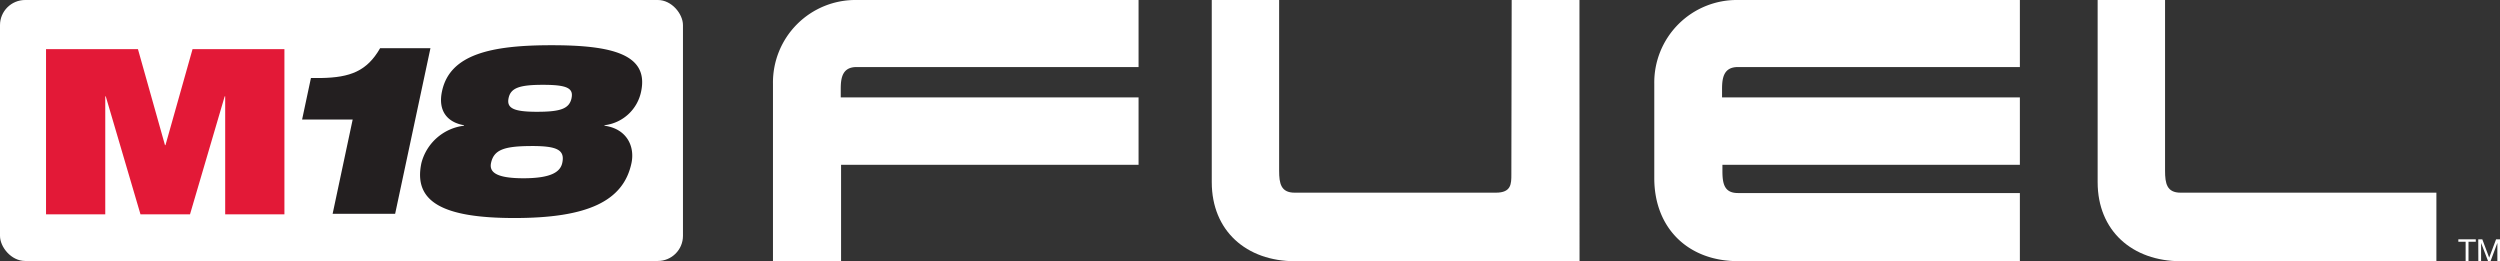 <svg xmlns="http://www.w3.org/2000/svg" viewBox="0 0 617.49 64.5"><rect x="0" y="0" width="617.49" height="64.5" fill="#333333" stroke="none"/><defs><style>.cls-1{fill:#fff;}.cls-2{fill:#e31937;}.cls-3{fill:#231f20;}</style></defs><g id="Layer_3" data-name="Layer 3"><path class="cls-1" d="M281.22,0V16.56H211.58c-3.49,0-3.92,2.62-3.92,5.4v2.1h73.56V40.7H207.74V64.5H190.92V20.66A20.37,20.37,0,0,1,211.58,0Z"/><path class="cls-1" d="M390.12,0H373.38l-.08,43.06c0,2.35,0,4.53-3.84,4.53H319.78c-3.4,0-3.84-2.27-3.84-5.4V0H299.3V45c0,12,8.54,19.52,20.57,19.52h70.27Z"/><path class="cls-1" d="M498.9,0V16.56H429.26c-3.48,0-3.92,2.62-3.92,5.4v2.1H498.9V40.7H425.43v1.49c0,3.13.43,5.49,3.83,5.49H498.9V64.5H429.26C417,64.5,408.6,56.39,408.6,44V20.66A20.38,20.38,0,0,1,429.26,0Z"/><path class="cls-1" d="M601.78,64.5V47.59H538.6c-3.4,0-3.84-2.27-3.84-5.4V0H518.11V45c0,12,8.55,19.52,20.57,19.52Z"/><path class="cls-1" d="M609,59.71H607.2v-.6h4.31v.6h-1.8V64.5H609Z"/><path class="cls-1" d="M612.12,59.11h1l1.7,4.53,1.7-4.53h1V64.5h-.68V60h0l-1.68,4.49h-.62L612.82,60h0V64.5h-.68Z"/><rect class="cls-1" width="168.69" height="64.46" rx="6.21"/><path class="cls-2" d="M11.37,12.13h22.7l6.68,23.72h.12l6.69-23.72H70.25V52.94H55.62V23.79H55.5L46.93,52.94H34.7L26.12,23.79H26V52.94H11.37Z"/><path class="cls-3" d="M87.11,29.52H74.62L76.8,19.27h2.48c7.24-.12,11.37-1.71,14.61-7.37h12.43L97.6,52.8H82.16Z"/><path class="cls-3" d="M158.36,22.57a10.49,10.49,0,0,1-9.06,8.36v.12c5.55.76,7.54,5.14,6.67,9.24-2,9.47-11,13.56-28.89,13.56s-25-4.09-23-13.56a12.4,12.4,0,0,1,10.53-9.24v-.12c-4.33-.76-6.43-3.74-5.44-8.36,1.93-9.24,12.34-11.4,27.07-11.4S160.29,13.33,158.36,22.57ZM121.29,40.22c-.47,2.17,1,3.81,8,3.81s9.13-1.64,9.59-3.81c.7-3.27-1.4-4.2-7.89-4.15S122,37,121.29,40.22Zm19.88-16c.53-2.51-1.28-3.27-7.07-3.27s-7.95.76-8.48,3.27,1.23,3.39,7,3.39S140.59,26.89,141.17,24.26Z"/></g></svg>